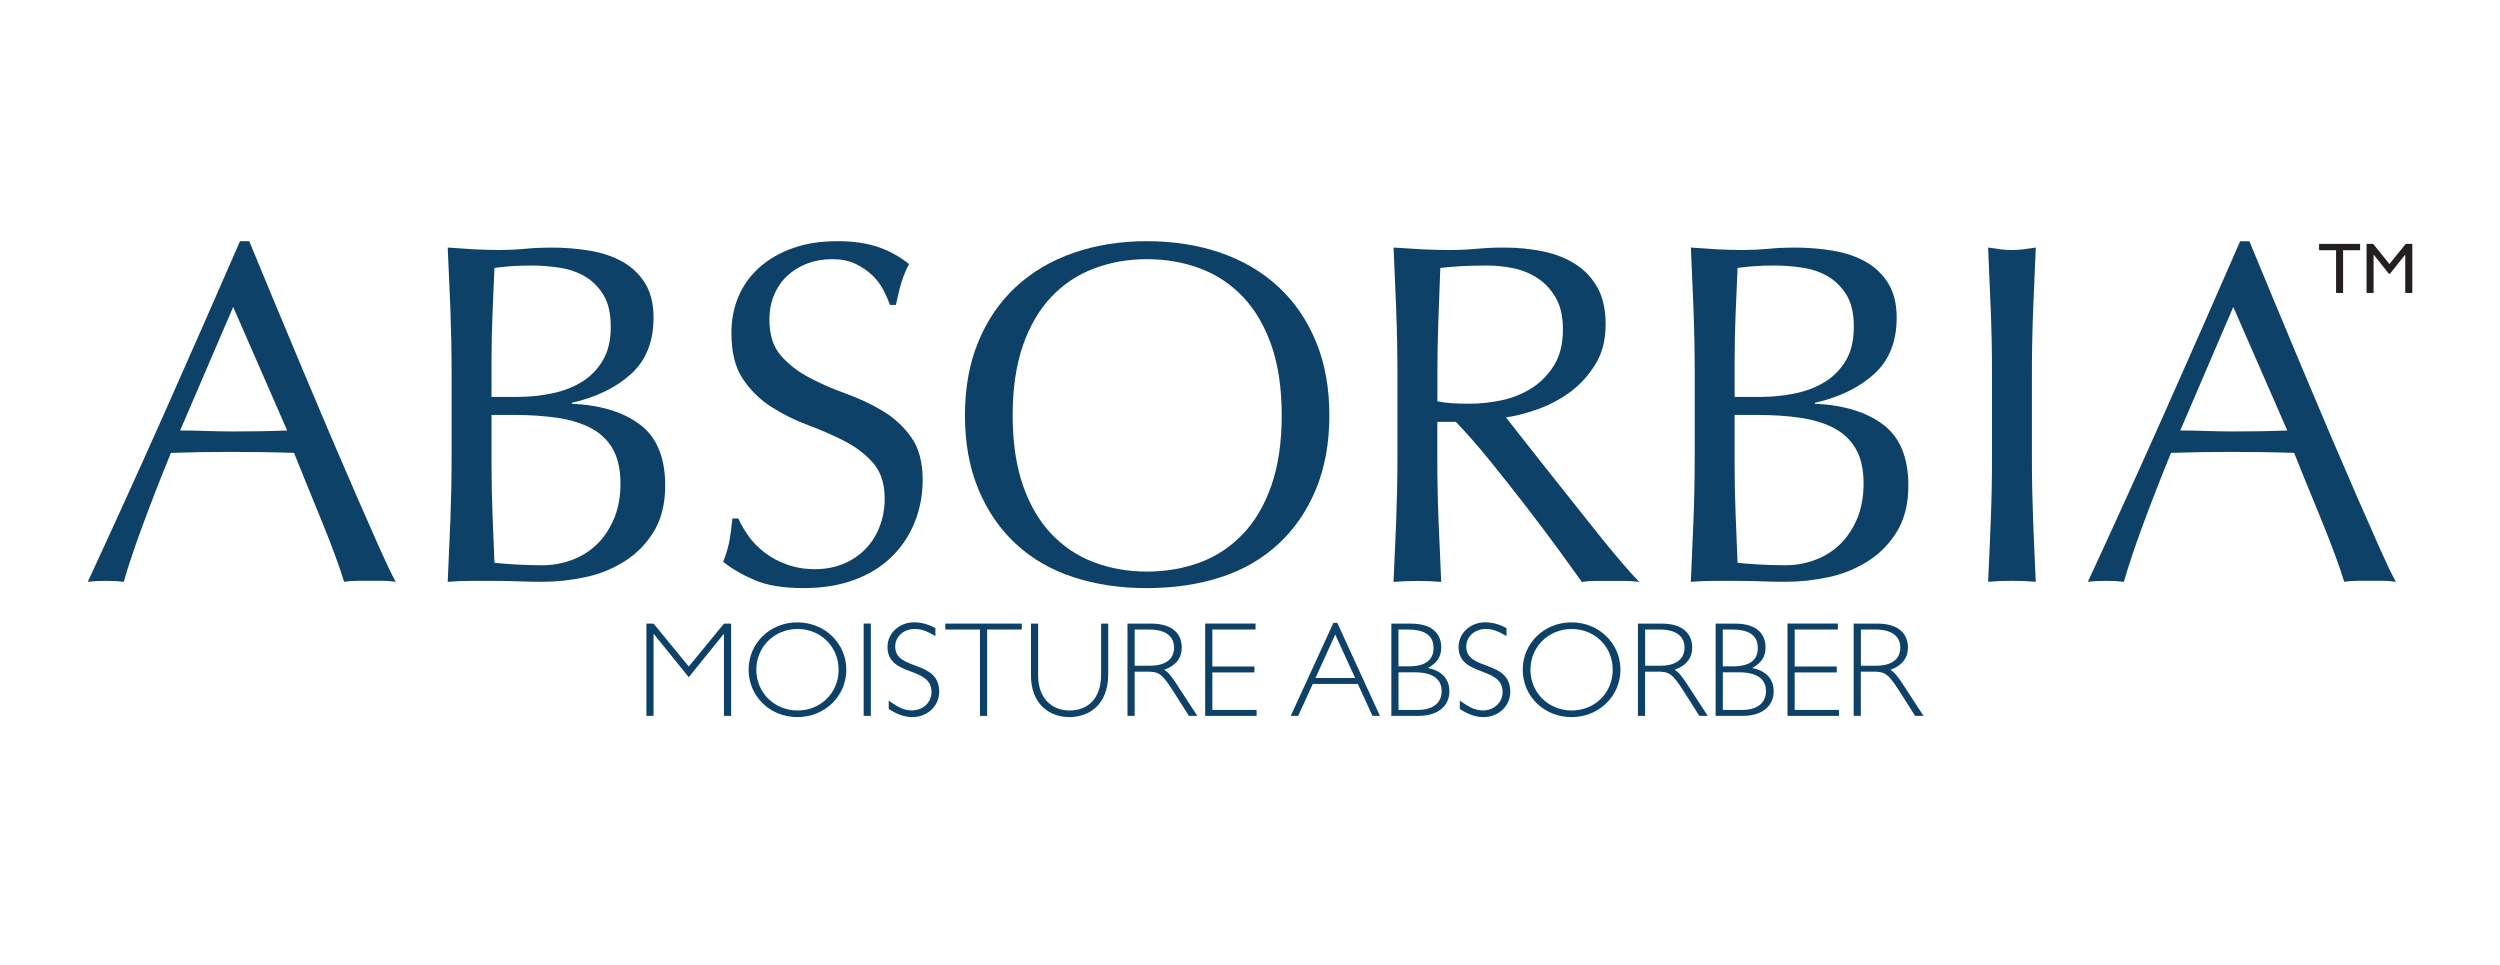 <svg xmlns="http://www.w3.org/2000/svg" width="114" height="44" viewBox="0 0 114 44" fill="none"><g clip-path="url(#clip0_3441_39351)"><path d="M33.012 28.436H33.339V32.645H33.012V28.911H33L31.407 30.88L29.816 28.911H29.803V32.645H29.476V28.436H29.803L31.409 30.392L33.014 28.436H33.012Z" fill="#0E4168"></path><path d="M36.359 32.7C35.112 32.7 34.137 31.749 34.137 30.539C34.137 29.329 35.112 28.38 36.359 28.38C37.605 28.38 38.592 29.33 38.592 30.539C38.592 31.747 37.611 32.7 36.359 32.7ZM36.371 28.682C35.315 28.682 34.489 29.491 34.489 30.54C34.489 31.59 35.315 32.398 36.371 32.398C37.426 32.398 38.241 31.59 38.241 30.54C38.241 29.491 37.426 28.682 36.371 28.682Z" fill="#0E4168"></path><path d="M39.71 32.644H39.383V28.434H39.71V32.644Z" fill="#0E4168"></path><path d="M42.655 29.003C42.224 28.756 42.001 28.682 41.71 28.682C41.204 28.682 40.821 29.028 40.821 29.485C40.821 30.608 42.828 30.071 42.828 31.546C42.828 32.194 42.29 32.7 41.606 32.7C41.26 32.7 40.895 32.575 40.526 32.329V31.946C40.995 32.285 41.26 32.395 41.587 32.395C42.087 32.395 42.476 32.03 42.476 31.556C42.476 30.359 40.47 30.884 40.47 29.495C40.47 28.872 41.014 28.378 41.68 28.378C42.007 28.378 42.328 28.464 42.655 28.643V29.002V29.003Z" fill="#0E4168"></path><path d="M46.592 28.706H45.013V32.644H44.686V28.706H43.106V28.436H46.594V28.706H46.592Z" fill="#0E4168"></path><path d="M50.535 28.436V30.731C50.535 32.176 49.628 32.7 48.77 32.7C47.819 32.7 47.012 32.07 47.012 30.805V28.436H47.339V30.793C47.339 31.899 48.017 32.398 48.771 32.398C49.525 32.398 50.21 31.949 50.21 30.751V28.437H50.537L50.535 28.436Z" fill="#0E4168"></path><path d="M52.493 28.436C53.525 28.436 53.888 28.959 53.888 29.521C53.888 30.009 53.623 30.348 53.086 30.545C53.282 30.649 53.45 30.89 53.647 31.187L54.598 32.644H54.215L53.481 31.49C52.975 30.693 52.815 30.627 52.309 30.627H51.741V32.645H51.414V28.436H52.493ZM51.741 30.356H52.439C53.179 30.356 53.537 30.035 53.537 29.529C53.537 29.053 53.198 28.708 52.425 28.708H51.741V30.356Z" fill="#0E4168"></path><path d="M57.252 28.706H55.283V30.392H57.202V30.663H55.283V32.373H57.301V32.644H54.956V28.434H57.252V28.705V28.706Z" fill="#0E4168"></path><path d="M62.924 32.644H62.585L61.918 31.187H59.863L59.197 32.644H58.858L60.802 28.404H60.981L62.925 32.644H62.924ZM60.887 28.935L59.986 30.916H61.794L60.887 28.935Z" fill="#0E4168"></path><path d="M64.32 28.436C65.456 28.436 65.721 29.034 65.721 29.521C65.721 29.941 65.53 30.231 65.117 30.46C65.759 30.596 66.092 30.966 66.092 31.528C66.092 32.22 65.536 32.645 64.679 32.645H63.445V28.436H64.322H64.32ZM63.77 30.386H64.22C65.073 30.386 65.368 30.047 65.368 29.547C65.368 28.905 64.862 28.708 64.208 28.708H63.77V30.387V30.386ZM63.77 32.373H64.641C65.512 32.373 65.74 31.903 65.74 31.522C65.74 31.108 65.518 30.657 64.5 30.657H63.772V32.373H63.77Z" fill="#0E4168"></path><path d="M68.696 29.003C68.265 28.756 68.042 28.682 67.751 28.682C67.246 28.682 66.862 29.028 66.862 29.485C66.862 30.608 68.869 30.071 68.869 31.546C68.869 32.194 68.333 32.7 67.647 32.7C67.302 32.7 66.937 32.575 66.567 32.329V31.946C67.037 32.285 67.302 32.395 67.629 32.395C68.129 32.395 68.518 32.03 68.518 31.556C68.518 30.359 66.511 30.884 66.511 29.495C66.511 28.872 67.055 28.378 67.721 28.378C68.048 28.378 68.369 28.464 68.696 28.643V29.002V29.003Z" fill="#0E4168"></path><path d="M71.658 32.7C70.412 32.7 69.437 31.749 69.437 30.539C69.437 29.329 70.412 28.38 71.658 28.38C72.904 28.38 73.892 29.33 73.892 30.539C73.892 31.747 72.91 32.7 71.658 32.7ZM71.67 28.682C70.615 28.682 69.788 29.491 69.788 30.54C69.788 31.59 70.615 32.398 71.67 32.398C72.726 32.398 73.54 31.59 73.54 30.54C73.54 29.491 72.726 28.682 71.67 28.682Z" fill="#0E4168"></path><path d="M75.77 28.436C76.801 28.436 77.164 28.959 77.164 29.521C77.164 30.009 76.899 30.348 76.362 30.545C76.559 30.649 76.725 30.89 76.924 31.187L77.874 32.644H77.491L76.757 31.49C76.251 30.693 76.091 30.627 75.583 30.627H75.016V32.645H74.689V28.436H75.768H75.77ZM75.017 30.356H75.715C76.456 30.356 76.814 30.035 76.814 29.529C76.814 29.053 76.475 28.708 75.703 28.708H75.019V30.356H75.017Z" fill="#0E4168"></path><path d="M79.109 28.436C80.244 28.436 80.509 29.034 80.509 29.521C80.509 29.941 80.319 30.231 79.905 30.46C80.547 30.596 80.88 30.966 80.88 31.528C80.88 32.22 80.325 32.645 79.468 32.645H78.233V28.436H79.11H79.109ZM78.559 30.386H79.009C79.861 30.386 80.156 30.047 80.156 29.547C80.156 28.905 79.651 28.708 78.997 28.708H78.559V30.387V30.386ZM78.559 32.373H79.43C80.3 32.373 80.529 31.903 80.529 31.522C80.529 31.108 80.306 30.657 79.289 30.657H78.561V32.373H78.559Z" fill="#0E4168"></path><path d="M83.806 28.706H81.837V30.392H83.757V30.663H81.837V32.373H83.856V32.644H81.51V28.434H83.806V28.705V28.706Z" fill="#0E4168"></path><path d="M85.608 28.436C86.639 28.436 87.002 28.959 87.002 29.521C87.002 30.009 86.737 30.348 86.2 30.545C86.397 30.649 86.563 30.89 86.762 31.187L87.713 32.644H87.329L86.595 31.49C86.089 30.693 85.929 30.627 85.422 30.627H84.854V32.645H84.527V28.436H85.606H85.608ZM84.855 30.356H85.553C86.294 30.356 86.653 30.035 86.653 29.529C86.653 29.053 86.314 28.708 85.541 28.708H84.857V30.356H84.855Z" fill="#0E4168"></path><path d="M18.043 26.529C17.836 26.499 17.641 26.485 17.456 26.485H16.281C16.095 26.485 15.899 26.499 15.692 26.529C15.589 26.19 15.448 25.779 15.271 25.298C15.094 24.818 14.897 24.314 14.683 23.79C14.47 23.264 14.25 22.733 14.03 22.192C13.808 21.651 13.601 21.138 13.408 20.651C12.934 20.635 12.454 20.625 11.967 20.617C11.479 20.61 10.99 20.607 10.502 20.607C10.043 20.607 9.592 20.61 9.15 20.617C8.706 20.625 8.255 20.635 7.795 20.651C7.322 21.804 6.894 22.902 6.509 23.946C6.124 24.989 5.835 25.851 5.644 26.53C5.392 26.5 5.119 26.487 4.824 26.487C4.528 26.487 4.254 26.5 4.003 26.53C5.201 23.943 6.37 21.37 7.508 18.811C8.644 16.252 9.791 13.647 10.944 11H11.365C11.72 11.859 12.104 12.785 12.519 13.785C12.933 14.784 13.355 15.793 13.784 16.813C14.212 17.834 14.641 18.847 15.069 19.852C15.499 20.86 15.902 21.795 16.279 22.66C16.656 23.525 16.997 24.299 17.3 24.978C17.604 25.658 17.851 26.176 18.043 26.53V26.529ZM8.214 19.63C8.599 19.63 8.999 19.637 9.413 19.653C9.827 19.666 10.227 19.675 10.611 19.675C11.025 19.675 11.44 19.671 11.853 19.665C12.268 19.657 12.681 19.647 13.095 19.631L10.633 13.997L8.214 19.631V19.63Z" fill="#0E4168"></path><path d="M20.539 14.127C20.501 13.181 20.46 12.234 20.416 11.288C20.801 11.318 21.193 11.344 21.593 11.367C21.993 11.388 22.383 11.4 22.77 11.4C23.156 11.4 23.545 11.382 23.945 11.345C24.344 11.307 24.737 11.289 25.121 11.289C25.757 11.289 26.355 11.338 26.917 11.435C27.479 11.531 27.974 11.701 28.404 11.945C28.833 12.189 29.173 12.519 29.425 12.932C29.676 13.347 29.802 13.865 29.802 14.484C29.802 15.581 29.458 16.438 28.769 17.059C28.083 17.681 27.184 18.116 26.074 18.367V18.411C27.39 18.47 28.428 18.79 29.19 19.365C29.952 19.942 30.333 20.866 30.333 22.139C30.333 22.967 30.162 23.661 29.823 24.224C29.482 24.786 29.039 25.242 28.492 25.589C27.945 25.937 27.343 26.181 26.684 26.32C26.027 26.461 25.371 26.53 24.72 26.53C24.366 26.53 24.007 26.523 23.645 26.509C23.281 26.496 22.922 26.488 22.568 26.488H21.491C21.13 26.488 20.771 26.502 20.415 26.532C20.459 25.586 20.5 24.644 20.538 23.703C20.574 22.765 20.593 21.806 20.593 20.831V17.015C20.593 16.038 20.574 15.078 20.538 14.13L20.539 14.127ZM25.154 17.943C25.663 17.84 26.119 17.666 26.519 17.422C26.919 17.177 27.24 16.851 27.483 16.445C27.727 16.04 27.85 15.525 27.85 14.904C27.85 14.283 27.739 13.813 27.518 13.45C27.296 13.088 27.016 12.808 26.675 12.607C26.336 12.407 25.95 12.274 25.521 12.208C25.092 12.142 24.662 12.108 24.234 12.108C23.849 12.108 23.524 12.121 23.257 12.142C22.991 12.165 22.754 12.19 22.547 12.219C22.517 12.929 22.488 13.632 22.458 14.327C22.429 15.022 22.414 15.725 22.414 16.435V18.099H23.611C24.129 18.099 24.644 18.046 25.154 17.943ZM22.458 23.423C22.488 24.162 22.517 24.91 22.547 25.664C22.827 25.695 23.16 25.719 23.545 25.742C23.93 25.764 24.322 25.776 24.721 25.776C25.195 25.776 25.65 25.695 26.086 25.531C26.522 25.369 26.904 25.128 27.229 24.81C27.555 24.492 27.812 24.1 28.006 23.635C28.198 23.169 28.294 22.64 28.294 22.048C28.294 21.412 28.178 20.891 27.95 20.484C27.72 20.078 27.391 19.76 26.963 19.53C26.532 19.301 26.019 19.142 25.421 19.053C24.821 18.965 24.152 18.92 23.412 18.92H22.414V21.182C22.414 21.936 22.429 22.684 22.458 23.423Z" fill="#0E4168"></path><path d="M34.139 24.456C34.34 24.73 34.583 24.978 34.872 25.199C35.161 25.421 35.497 25.602 35.882 25.742C36.266 25.882 36.695 25.954 37.169 25.954C37.643 25.954 38.097 25.867 38.489 25.699C38.882 25.528 39.215 25.299 39.487 25.012C39.76 24.724 39.972 24.385 40.119 23.991C40.267 23.599 40.341 23.182 40.341 22.737C40.341 22.057 40.167 21.517 39.82 21.118C39.472 20.717 39.039 20.386 38.521 20.119C38.003 19.852 37.444 19.609 36.846 19.386C36.247 19.165 35.689 18.886 35.172 18.555C34.654 18.222 34.222 17.796 33.874 17.28C33.526 16.762 33.353 16.067 33.353 15.193C33.353 14.572 33.463 14.006 33.686 13.495C33.907 12.985 34.23 12.546 34.651 12.175C35.072 11.806 35.579 11.516 36.169 11.309C36.761 11.101 37.426 10.998 38.167 10.998C38.907 10.998 39.49 11.083 40.008 11.253C40.526 11.424 41.008 11.684 41.451 12.04C41.318 12.292 41.208 12.558 41.118 12.84C41.029 13.121 40.941 13.476 40.852 13.906H40.585C40.511 13.698 40.411 13.473 40.285 13.229C40.16 12.984 39.99 12.76 39.775 12.552C39.56 12.346 39.304 12.172 39.01 12.03C38.714 11.889 38.359 11.819 37.946 11.819C37.532 11.819 37.151 11.886 36.802 12.019C36.456 12.152 36.153 12.34 35.892 12.584C35.633 12.828 35.435 13.12 35.294 13.461C35.153 13.8 35.084 14.169 35.084 14.569C35.084 15.264 35.256 15.811 35.605 16.211C35.953 16.61 36.385 16.947 36.904 17.219C37.42 17.493 37.979 17.737 38.579 17.952C39.178 18.167 39.737 18.429 40.254 18.741C40.771 19.05 41.205 19.45 41.551 19.939C41.9 20.426 42.074 21.079 42.074 21.891C42.074 22.571 41.951 23.214 41.707 23.82C41.463 24.427 41.109 24.957 40.641 25.407C40.176 25.858 39.605 26.205 38.933 26.45C38.259 26.696 37.495 26.817 36.636 26.817C35.72 26.817 34.975 26.696 34.407 26.45C33.837 26.205 33.361 25.929 32.976 25.617C33.111 25.278 33.202 24.971 33.255 24.697C33.306 24.424 33.354 24.071 33.398 23.643H33.666C33.785 23.909 33.944 24.179 34.142 24.453L34.139 24.456Z" fill="#0E4168"></path><path d="M44.612 15.581C45.018 14.596 45.588 13.765 46.32 13.085C47.053 12.405 47.928 11.887 48.949 11.531C49.969 11.177 51.085 10.998 52.298 10.998C53.511 10.998 54.65 11.176 55.671 11.531C56.691 11.886 57.568 12.405 58.301 13.085C59.034 13.765 59.602 14.598 60.009 15.581C60.416 16.564 60.619 17.686 60.619 18.942C60.619 20.199 60.416 21.321 60.009 22.304C59.602 23.287 59.034 24.12 58.301 24.8C57.568 25.48 56.693 25.987 55.671 26.319C54.65 26.652 53.526 26.818 52.298 26.818C51.07 26.818 49.969 26.653 48.949 26.319C47.928 25.985 47.051 25.478 46.32 24.8C45.588 24.12 45.018 23.287 44.612 22.304C44.204 21.32 44.002 20.199 44.002 18.942C44.002 17.686 44.204 16.565 44.612 15.581ZM57.98 15.758C57.668 14.863 57.236 14.124 56.682 13.539C56.126 12.955 55.475 12.523 54.729 12.242C53.982 11.962 53.172 11.819 52.3 11.819C51.428 11.819 50.639 11.962 49.892 12.242C49.145 12.523 48.494 12.955 47.94 13.539C47.386 14.122 46.954 14.863 46.644 15.758C46.334 16.653 46.178 17.714 46.178 18.941C46.178 20.168 46.334 21.23 46.644 22.125C46.954 23.02 47.386 23.759 47.94 24.344C48.494 24.928 49.144 25.361 49.892 25.643C50.639 25.923 51.441 26.064 52.3 26.064C53.158 26.064 53.982 25.923 54.729 25.643C55.475 25.363 56.126 24.93 56.682 24.344C57.238 23.759 57.669 23.02 57.98 22.125C58.29 21.23 58.446 20.169 58.446 18.941C58.446 17.713 58.29 16.653 57.98 15.758Z" fill="#0E4168"></path><path d="M63.669 14.162C63.631 13.223 63.59 12.264 63.546 11.288C63.975 11.318 64.397 11.344 64.811 11.367C65.224 11.388 65.647 11.4 66.075 11.4C66.504 11.4 66.925 11.382 67.34 11.345C67.753 11.307 68.175 11.289 68.604 11.289C69.225 11.289 69.817 11.35 70.379 11.466C70.94 11.586 71.433 11.781 71.855 12.054C72.276 12.328 72.609 12.687 72.853 13.131C73.097 13.574 73.218 14.129 73.218 14.795C73.218 15.505 73.06 16.115 72.742 16.626C72.424 17.136 72.037 17.557 71.578 17.892C71.119 18.225 70.627 18.482 70.103 18.667C69.576 18.852 69.101 18.974 68.671 19.033C68.849 19.254 69.091 19.565 69.403 19.966C69.714 20.366 70.061 20.806 70.445 21.287C70.83 21.768 71.228 22.271 71.642 22.795C72.056 23.32 72.456 23.823 72.841 24.303C73.224 24.785 73.587 25.224 73.928 25.623C74.269 26.023 74.543 26.326 74.749 26.534C74.528 26.503 74.305 26.49 74.083 26.49H72.774C72.553 26.49 72.338 26.503 72.131 26.534C71.91 26.225 71.572 25.757 71.122 25.136C70.669 24.515 70.171 23.849 69.624 23.14C69.078 22.43 68.519 21.724 67.95 21.021C67.38 20.32 66.859 19.724 66.385 19.236H65.542V20.857C65.542 21.833 65.56 22.793 65.598 23.74C65.636 24.686 65.677 25.617 65.719 26.535C65.379 26.505 65.017 26.491 64.632 26.491C64.247 26.491 63.885 26.505 63.545 26.535C63.589 25.617 63.63 24.686 63.667 23.74C63.704 22.793 63.723 21.832 63.723 20.857V17.041C63.723 16.064 63.704 15.107 63.667 14.168L63.669 14.162ZM66.22 18.388C66.464 18.402 66.734 18.409 67.031 18.409C67.489 18.409 67.966 18.358 68.462 18.255C68.957 18.152 69.411 17.97 69.826 17.711C70.239 17.452 70.585 17.106 70.859 16.668C71.133 16.232 71.269 15.681 71.269 15.016C71.269 14.439 71.162 13.962 70.947 13.585C70.731 13.208 70.454 12.908 70.114 12.685C69.774 12.464 69.405 12.313 69.005 12.231C68.605 12.151 68.213 12.108 67.83 12.108C67.312 12.108 66.884 12.121 66.543 12.142C66.201 12.165 65.913 12.19 65.678 12.219C65.648 13.034 65.618 13.839 65.589 14.637C65.56 15.437 65.545 16.235 65.545 17.034V18.299C65.752 18.343 65.978 18.373 66.222 18.387L66.22 18.388Z" fill="#0E4168"></path><path d="M77.225 14.127C77.188 13.181 77.147 12.234 77.104 11.288C77.488 11.318 77.879 11.344 78.28 11.367C78.68 11.388 79.071 11.4 79.455 11.4C79.84 11.4 80.232 11.382 80.632 11.345C81.032 11.307 81.422 11.289 81.808 11.289C82.443 11.289 83.043 11.338 83.604 11.435C84.166 11.531 84.661 11.701 85.09 11.945C85.519 12.189 85.859 12.519 86.111 12.932C86.362 13.347 86.488 13.865 86.488 14.484C86.488 15.581 86.144 16.438 85.456 17.059C84.769 17.681 83.869 18.116 82.759 18.367V18.411C84.075 18.47 85.116 18.79 85.877 19.365C86.638 19.942 87.021 20.866 87.021 22.139C87.021 22.967 86.85 23.661 86.51 24.224C86.17 24.786 85.726 25.242 85.178 25.589C84.631 25.937 84.028 26.181 83.371 26.32C82.713 26.461 82.058 26.53 81.407 26.53C81.053 26.53 80.692 26.523 80.331 26.509C79.969 26.496 79.61 26.488 79.255 26.488H78.179C77.815 26.488 77.458 26.502 77.102 26.532C77.147 25.586 77.187 24.644 77.223 23.703C77.261 22.765 77.279 21.806 77.279 20.831V17.015C77.279 16.038 77.261 15.078 77.223 14.13L77.225 14.127ZM81.839 17.943C82.349 17.84 82.803 17.666 83.203 17.422C83.603 17.177 83.924 16.851 84.168 16.445C84.412 16.04 84.534 15.525 84.534 14.904C84.534 14.283 84.422 13.813 84.201 13.45C83.978 13.088 83.698 12.808 83.358 12.607C83.017 12.407 82.632 12.274 82.204 12.208C81.775 12.142 81.345 12.108 80.918 12.108C80.532 12.108 80.206 12.121 79.941 12.142C79.675 12.165 79.439 12.19 79.233 12.219C79.202 12.929 79.174 13.632 79.143 14.327C79.115 15.022 79.099 15.725 79.099 16.435V18.099H80.296C80.814 18.099 81.328 18.046 81.837 17.943H81.839ZM79.143 23.423C79.172 24.162 79.202 24.91 79.233 25.664C79.514 25.695 79.846 25.719 80.231 25.742C80.615 25.764 81.007 25.776 81.407 25.776C81.881 25.776 82.335 25.695 82.772 25.531C83.208 25.369 83.588 25.128 83.915 24.81C84.24 24.492 84.498 24.1 84.692 23.635C84.884 23.169 84.979 22.64 84.979 22.048C84.979 21.412 84.864 20.891 84.634 20.484C84.405 20.078 84.075 19.76 83.647 19.53C83.217 19.301 82.703 19.142 82.105 19.053C81.507 18.965 80.836 18.92 80.097 18.92H79.099V21.182C79.099 21.936 79.113 22.684 79.143 23.423Z" fill="#0E4168"></path><path d="M90.779 14.162C90.743 13.223 90.702 12.264 90.658 11.288C90.85 11.318 91.035 11.344 91.214 11.367C91.391 11.388 91.568 11.4 91.745 11.4C91.922 11.4 92.101 11.389 92.278 11.367C92.455 11.344 92.639 11.318 92.832 11.288C92.789 12.263 92.748 13.223 92.71 14.162C92.674 15.101 92.655 16.058 92.655 17.034V20.85C92.655 21.827 92.674 22.787 92.71 23.734C92.746 24.68 92.787 25.611 92.832 26.529C92.492 26.499 92.13 26.485 91.745 26.485C91.361 26.485 90.997 26.499 90.658 26.529C90.702 25.611 90.743 24.68 90.779 23.734C90.817 22.787 90.835 21.826 90.835 20.85V17.034C90.835 16.058 90.817 15.101 90.779 14.162Z" fill="#0E4168"></path><path d="M109.249 26.529C109.042 26.499 108.846 26.485 108.66 26.485H107.485C107.3 26.485 107.103 26.499 106.897 26.529C106.793 26.19 106.654 25.779 106.476 25.298C106.299 24.818 106.102 24.314 105.889 23.79C105.674 23.264 105.456 22.733 105.235 22.192C105.012 21.651 104.805 21.138 104.614 20.651C104.14 20.635 103.66 20.625 103.171 20.617C102.683 20.61 102.195 20.607 101.706 20.607C101.248 20.607 100.796 20.61 100.353 20.617C99.91 20.625 99.458 20.635 99 20.651C98.526 21.804 98.098 22.902 97.713 23.946C97.329 24.989 97.041 25.851 96.85 26.53C96.597 26.5 96.325 26.487 96.028 26.487C95.731 26.487 95.458 26.5 95.207 26.53C96.405 23.943 97.572 21.37 98.711 18.811C99.85 16.253 100.996 13.649 102.15 11.002H102.573C102.925 11.86 103.311 12.787 103.726 13.786C104.14 14.786 104.562 15.794 104.991 16.815C105.419 17.835 105.848 18.849 106.276 19.854C106.707 20.861 107.109 21.797 107.486 22.662C107.863 23.526 108.204 24.3 108.507 24.98C108.81 25.66 109.057 26.178 109.251 26.532L109.249 26.529ZM99.42 19.63C99.804 19.63 100.204 19.637 100.619 19.653C101.032 19.666 101.432 19.675 101.817 19.675C102.23 19.675 102.645 19.671 103.059 19.665C103.472 19.657 103.887 19.647 104.3 19.631L101.838 13.997L99.42 19.631V19.63Z" fill="#0E4168"></path><path d="M107.62 11.41H106.846V13.359H106.525V11.41H105.751V11.121H107.621V11.41H107.62Z" fill="#231F20"></path><path d="M110 13.359H109.679V11.616H109.673L108.984 12.482H108.931L108.242 11.616H108.236V13.359H107.915V11.121H108.216L108.958 12.04L109.703 11.121H110.001V13.359H110Z" fill="#231F20"></path></g><defs><clipPath id="clip0_3441_39351"><rect width="106" height="21.7" fill="white" transform="translate(4 11)"></rect></clipPath></defs></svg>
